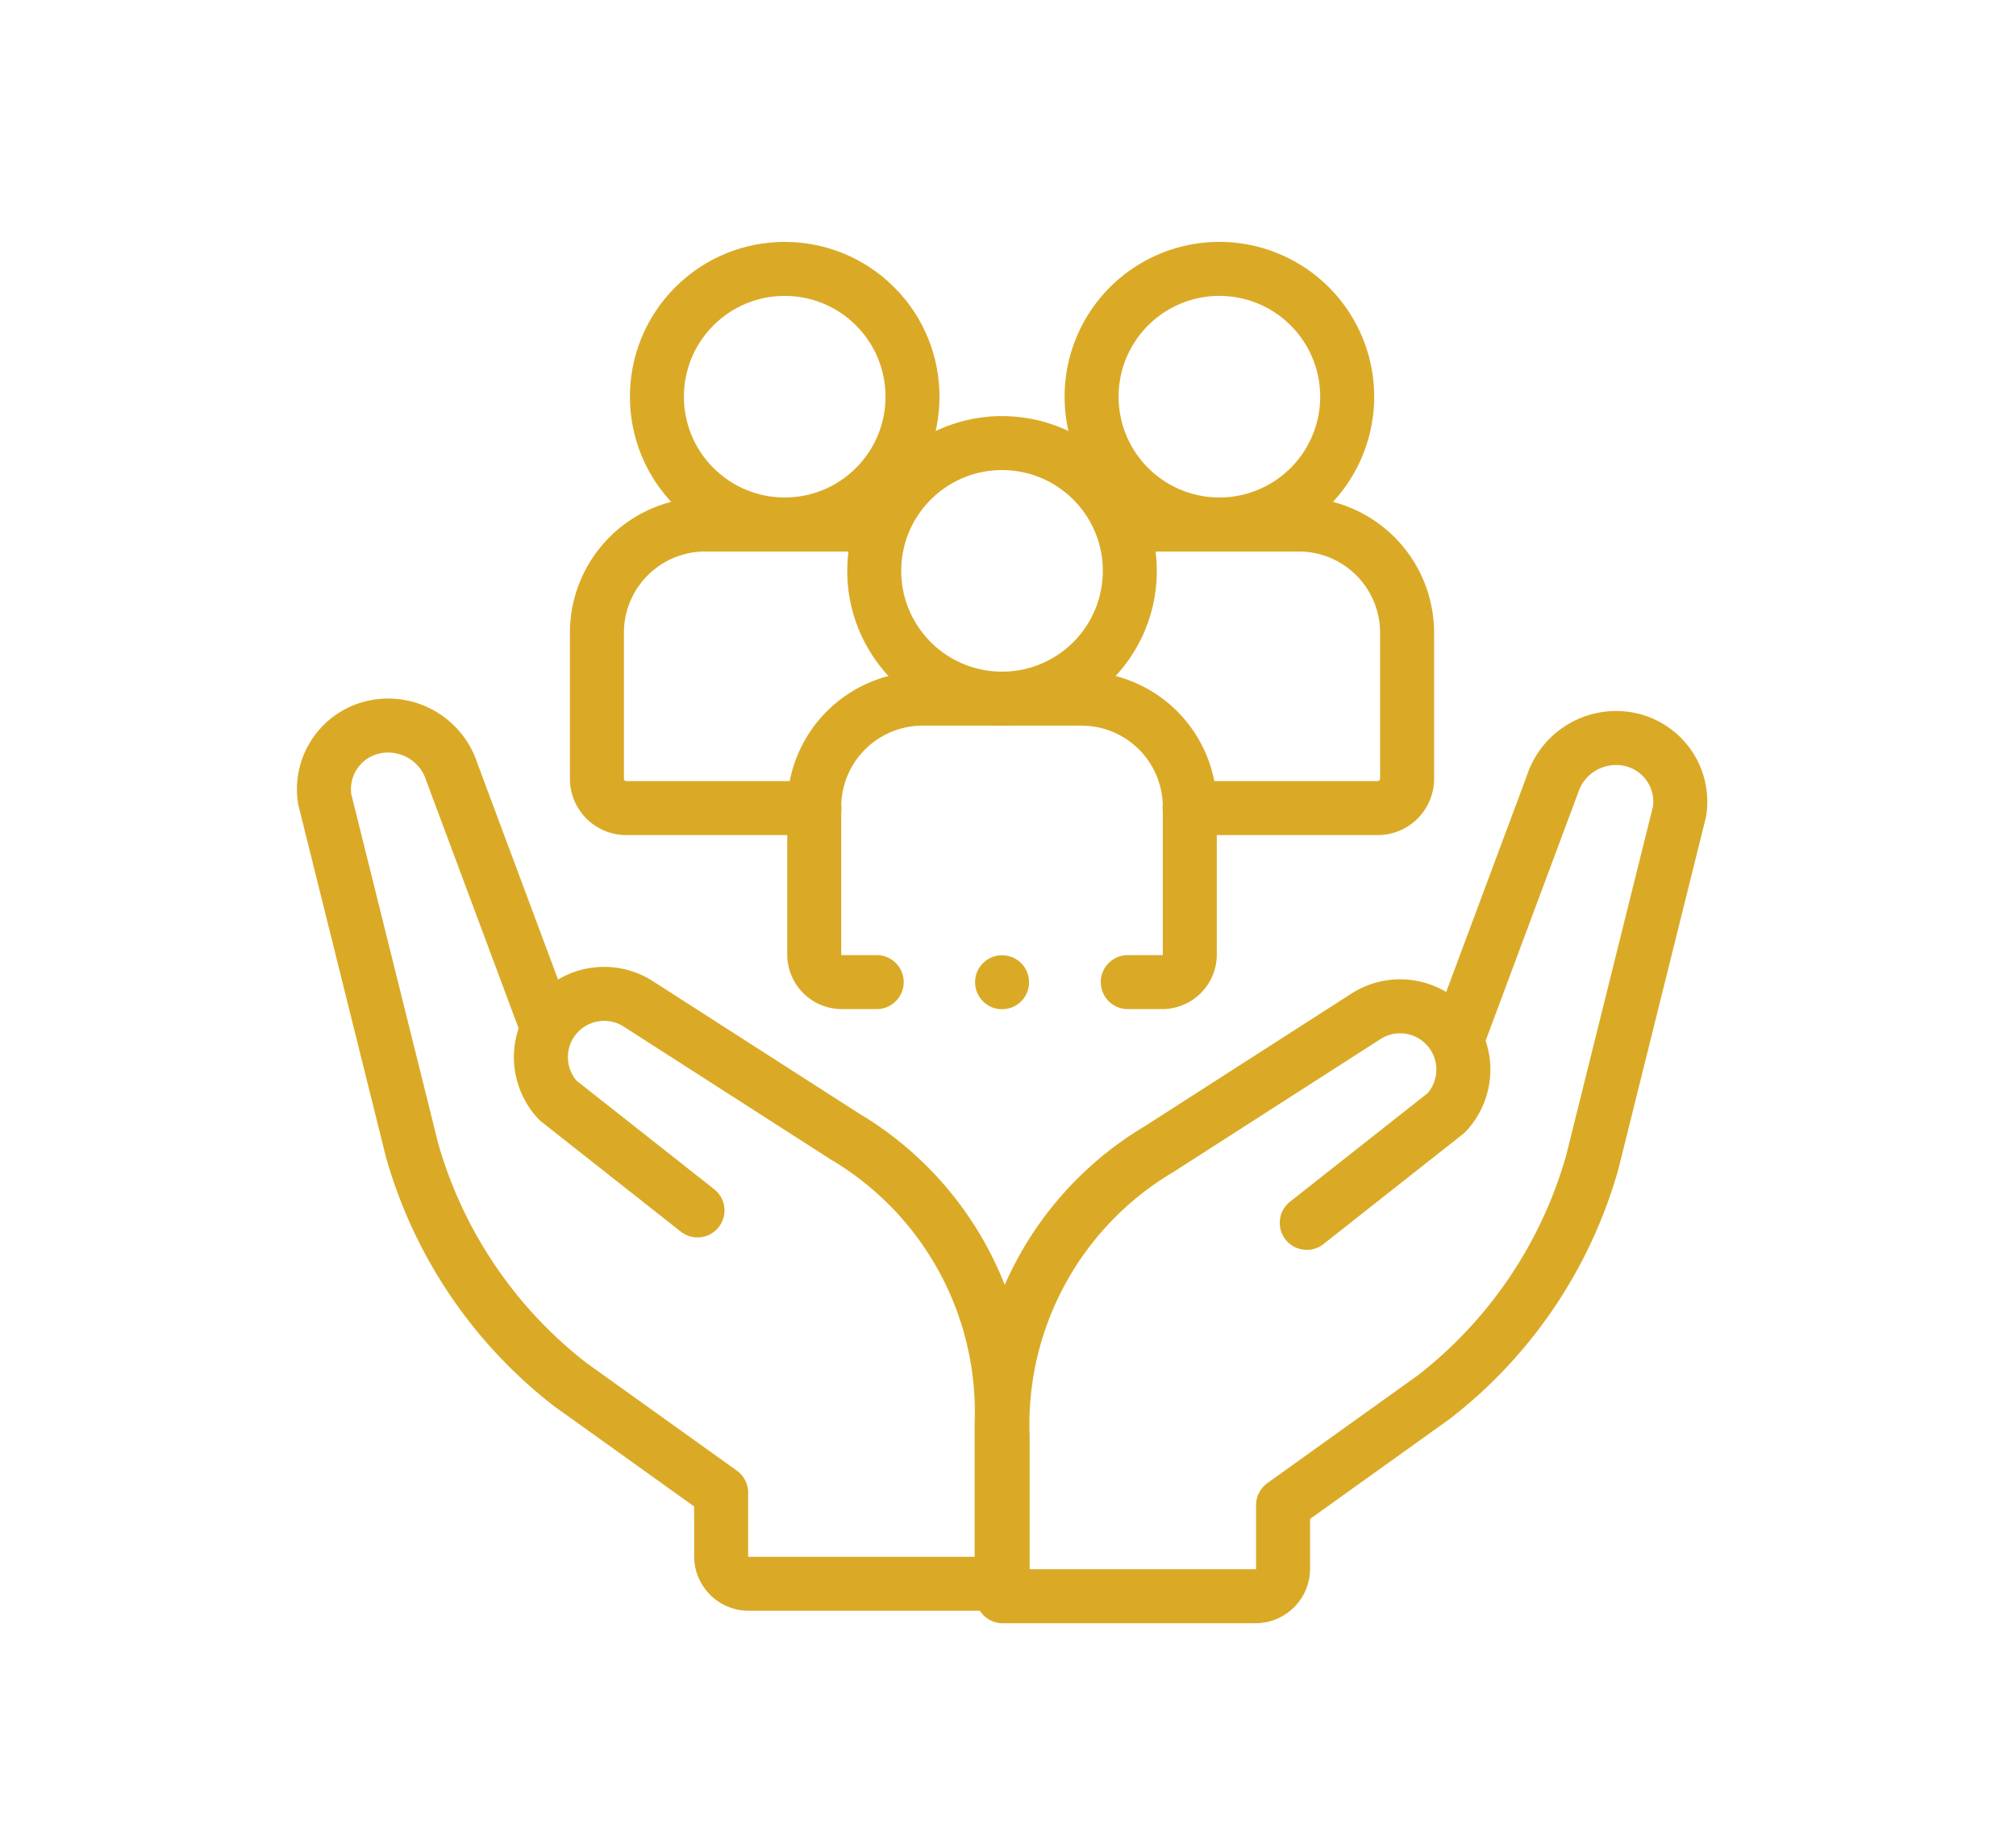 <svg xmlns="http://www.w3.org/2000/svg" width="56" height="51" viewBox="0 0 56 51">
  <g id="Group_12355" data-name="Group 12355" transform="translate(-890 -1190)">
    <rect id="Rectangle_1858" data-name="Rectangle 1858" width="56" height="51" transform="translate(890 1190)" fill="#fff"/>
    <g id="Group_12343" data-name="Group 12343" transform="translate(688.063 1197.931)">
      <path id="Path_1442" data-name="Path 1442" d="M492.646,208.716l2.643-7.087a1.858,1.858,0,0,1,2.033-1.275,1.768,1.768,0,0,1,1.5,2.022l-2.424,9.745a12.582,12.582,0,0,1-4.4,6.523l-4.189,3v1.767a.766.766,0,0,1-.766.766h-7.024v-4.442a8.9,8.9,0,0,1,4.349-7.981l5.747-3.689a1.757,1.757,0,0,1,2.222,2.688l-3.87,3.052" transform="translate(-250.231 -187.764)" fill="none" stroke="#daaa27" stroke-linecap="round" stroke-linejoin="round" stroke-width="1.5"/>
      <path id="Path_1443" data-name="Path 1443" d="M221.312,213.8l-3.87-3.052a1.757,1.757,0,0,1,2.222-2.688l5.747,3.689a8.9,8.9,0,0,1,4.349,7.981v4.442h-7.025a.766.766,0,0,1-.766-.766v-1.767l-4.189-3a12.581,12.581,0,0,1-4.4-6.523l-2.424-9.745a1.768,1.768,0,0,1,1.5-2.022,1.858,1.858,0,0,1,2.033,1.275l2.643,7.087" transform="translate(0 -188.105)" fill="none" stroke="#daaa27" stroke-linecap="round" stroke-linejoin="round" stroke-width="1.5"/>
      <path id="Path_1444" data-name="Path 1444" d="M407.211,197.5h-.969a.766.766,0,0,1-.766-.766v-4.1a3.008,3.008,0,0,1,3.008-3.008H412.9a3.008,3.008,0,0,1,3.008,3.008v4.1a.766.766,0,0,1-.766.766h-.957" transform="translate(-180.921 -178.148)" fill="none" stroke="#daaa27" stroke-linecap="round" stroke-linejoin="round" stroke-width="1.5"/>
      <circle id="Ellipse_52" data-name="Ellipse 52" cx="3.55" cy="3.55" r="3.55" transform="translate(226.14 11.395) rotate(-88.677)" fill="none" stroke="#daaa27" stroke-linecap="round" stroke-linejoin="round" stroke-width="1.5"/>
      <path id="Path_1445" data-name="Path 1445" d="M532.212,120.51H536.8a3.008,3.008,0,0,1,3.008,3.008v4.054a.816.816,0,0,1-.816.816h-5.225" transform="translate(-298.785 -113.87)" fill="none" stroke="#daaa27" stroke-linecap="round" stroke-linejoin="round" stroke-width="1.5"/>
      <path id="Path_1446" data-name="Path 1446" d="M519.079,19.076a3.55,3.55,0,1,1-3.55,3.55A3.55,3.55,0,0,1,519.079,19.076Z" transform="translate(-283.27 -19.537)" fill="none" stroke="#daaa27" stroke-linecap="round" stroke-linejoin="round" stroke-width="1.5"/>
      <path id="Path_1447" data-name="Path 1447" d="M325.274,128.388h-5.225a.816.816,0,0,1-.816-.816v-4.054a3.008,3.008,0,0,1,3.008-3.008h4.7" transform="translate(-100.715 -113.87)" fill="none" stroke="#daaa27" stroke-linecap="round" stroke-linejoin="round" stroke-width="1.5"/>
      <circle id="Ellipse_53" data-name="Ellipse 53" cx="3.55" cy="3.55" r="3.55" transform="translate(218.714 3.089) rotate(-45)" fill="none" stroke="#daaa27" stroke-linecap="round" stroke-linejoin="round" stroke-width="1.5"/>
      <line id="Line_188" data-name="Line 188" transform="translate(229.772 19.356)" fill="none" stroke="#daaa27" stroke-linecap="round" stroke-linejoin="round" stroke-width="1.5"/>
    </g>
  </g>
</svg>
